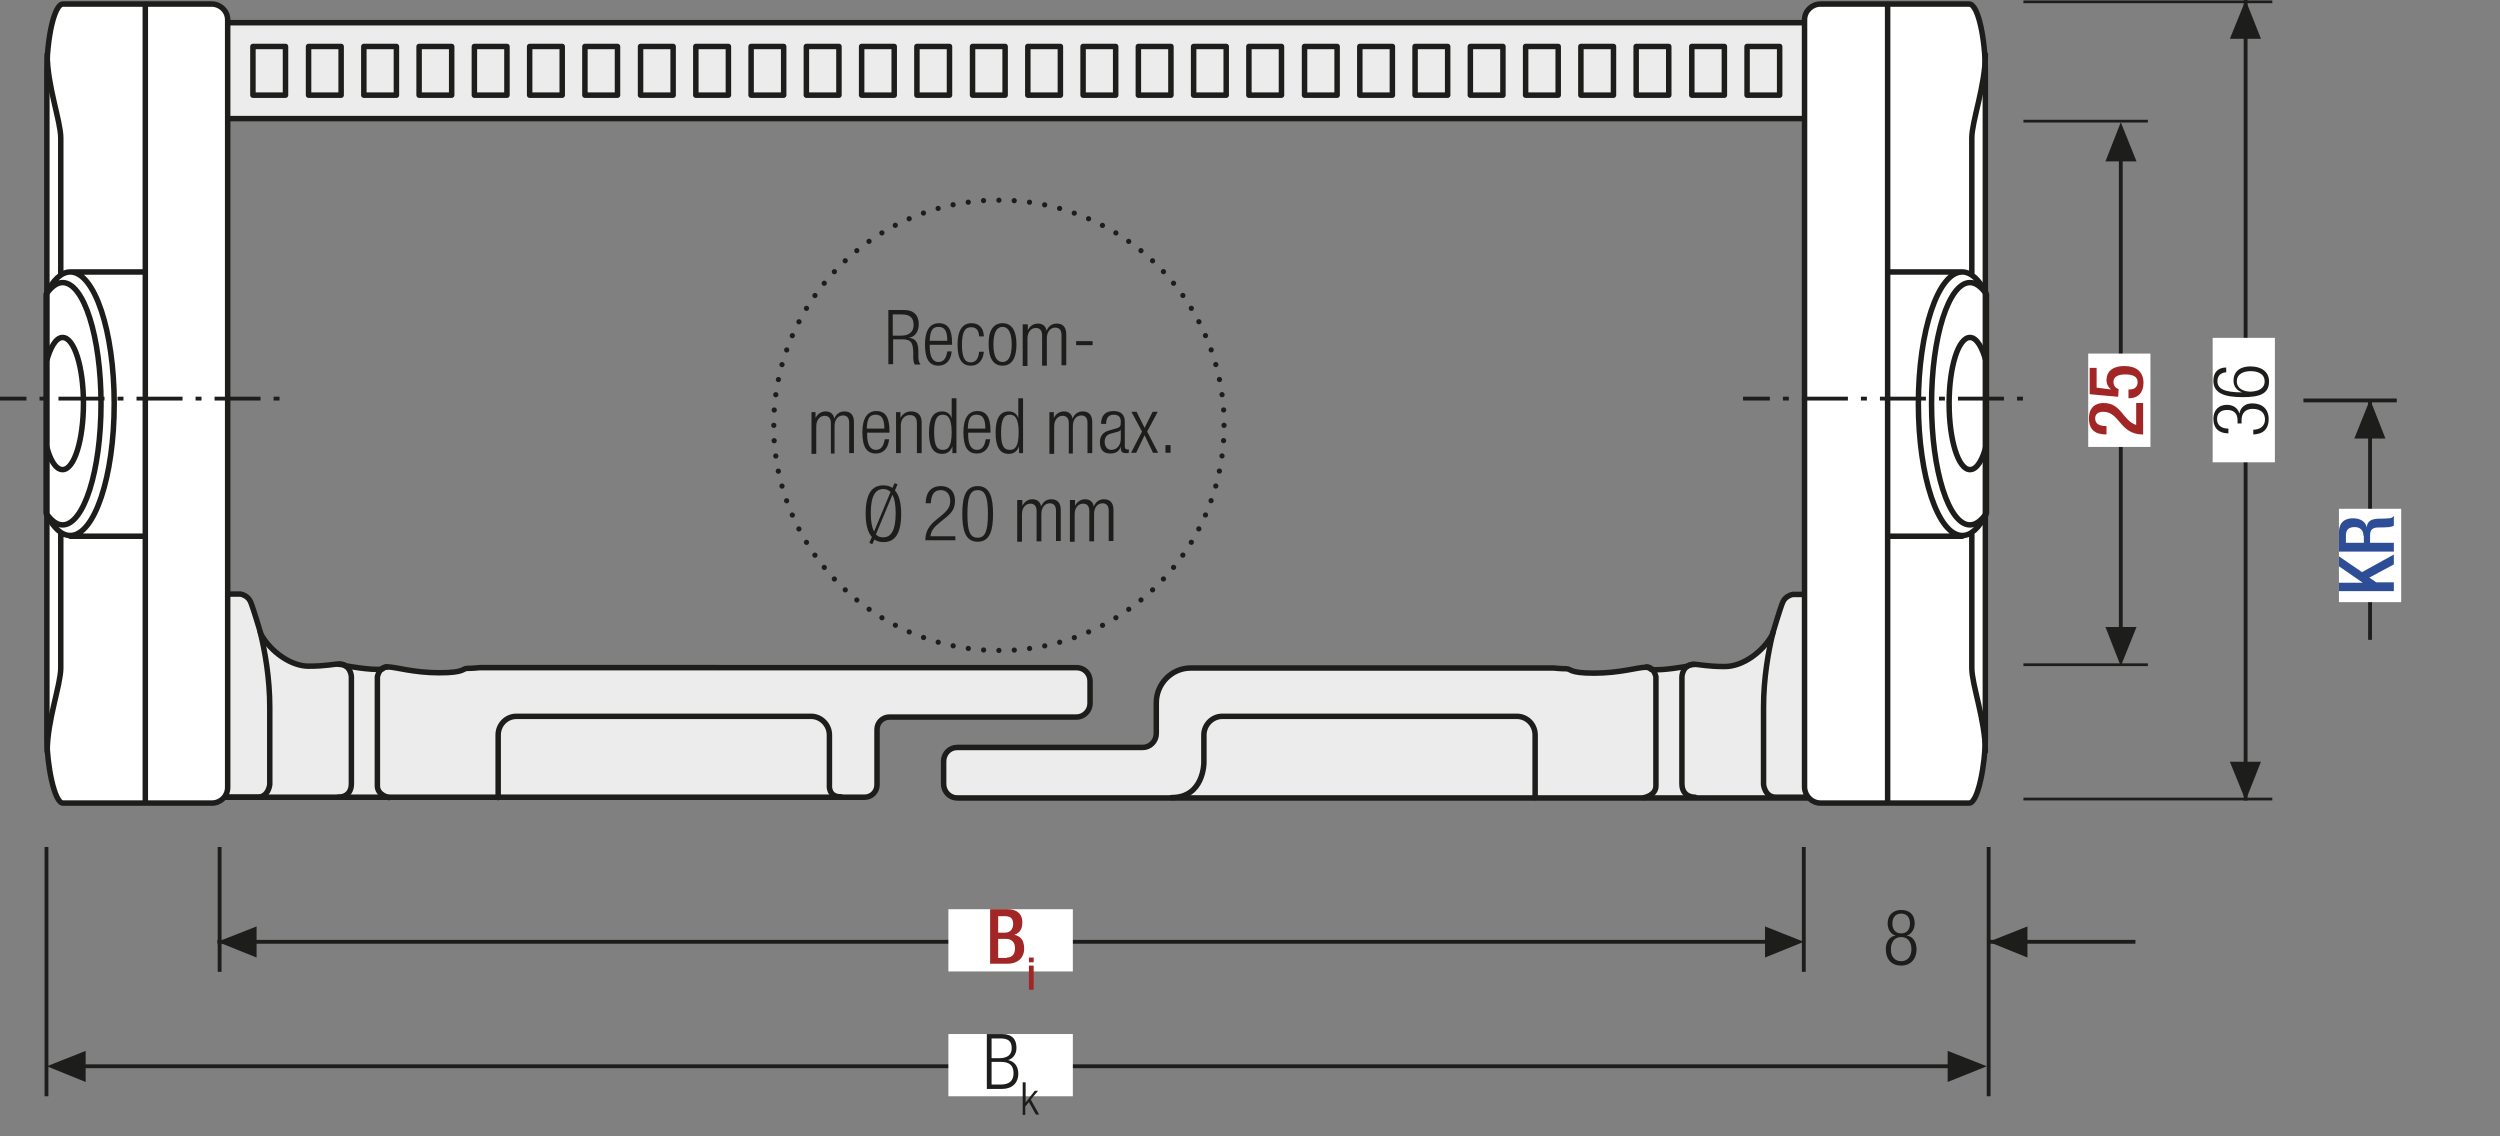 <?xml version="1.0" encoding="UTF-8"?>
<svg xmlns="http://www.w3.org/2000/svg" xmlns:xlink="http://www.w3.org/1999/xlink" version="1.1" id="Ebene_1" x="0px" y="0px" width="683px" height="310.4px" viewBox="0 0 683 310.4" xml:space="preserve">
<rect x="0" y="0" width="683" height="310.4" fill="#808080" stroke="none"/>
<style type="text/css">
	.st0{fill:none;}
	.st1{fill:#FFFFFF;}
	.st2{fill:none;stroke:#1D1D1B;stroke-width:1.188;stroke-linecap:round;stroke-linejoin:round;}
	.st3{clip-path:url(#SVGID_2_);fill:none;stroke:#1D1D1B;stroke-width:1.188;stroke-linecap:round;stroke-linejoin:round;}
	.st4{clip-path:url(#SVGID_4_);fill:none;stroke:#1D1D1B;stroke-width:1.188;stroke-linecap:round;stroke-linejoin:round;}
	.st5{clip-path:url(#SVGID_6_);fill:none;stroke:#1D1D1B;stroke-width:1.188;stroke-linecap:round;stroke-linejoin:round;}
	.st6{clip-path:url(#SVGID_8_);fill:#FFFFFF;}
	.st7{clip-path:url(#SVGID_8_);fill:none;stroke:#1D1D1B;stroke-width:1.188;}
	.st8{clip-path:url(#SVGID_8_);fill:none;stroke:#1D1D1B;stroke-width:1.188;stroke-linecap:round;stroke-linejoin:round;}
	.st9{fill:none;stroke:#1D1D1B;stroke-width:1.05;}
	.st10{fill:#1D1D1B;}
	.st11{clip-path:url(#SVGID_10_);fill:#FFFFFF;}
	.st12{clip-path:url(#SVGID_10_);fill:none;stroke:#1D1D1B;stroke-width:1.5;stroke-linecap:round;stroke-linejoin:round;}
	.st13{fill:none;stroke:#1D1D1B;stroke-width:1.5;stroke-linecap:round;stroke-linejoin:round;}
	.st14{clip-path:url(#SVGID_12_);fill:#FFFFFF;}
	.st15{clip-path:url(#SVGID_12_);fill:none;stroke:#1D1D1B;stroke-width:1.5;stroke-linecap:round;stroke-linejoin:round;}
	.st16{clip-path:url(#SVGID_12_);fill:#ECECEC;}
	
		.st17{clip-path:url(#SVGID_12_);fill:none;stroke:#1D1D1B;stroke-width:1.05;stroke-dasharray:11.019,2.019,6.900000e-02,2.019;stroke-dashoffset:13;}
	.st18{fill:none;stroke:#1D1D1B;stroke-width:1.05;stroke-dasharray:12.039,3.039,1.089,3.039;stroke-dashoffset:15;}
	.st19{clip-path:url(#SVGID_14_);fill:#ECECEC;}
	.st20{clip-path:url(#SVGID_14_);fill:none;stroke:#1D1D1B;stroke-width:1.5;stroke-linecap:round;stroke-linejoin:round;}
	.st21{clip-path:url(#SVGID_16_);fill:#ECECEC;}
	.st22{clip-path:url(#SVGID_16_);fill:none;stroke:#1D1D1B;stroke-width:1.5;stroke-linecap:round;stroke-linejoin:round;}
	.st23{fill:none;stroke:#1D1D1B;stroke-width:1.05;stroke-dasharray:12.201,3.201,1.251,4.701;stroke-dashoffset:15;}
	.st24{clip-path:url(#SVGID_18_);fill:#1D1D1B;}
	.st25{clip-path:url(#SVGID_20_);fill:#1D1D1B;}
	.st26{clip-path:url(#SVGID_22_);fill:none;stroke:#1D1D1B;stroke-width:1.05;stroke-dasharray:4.266,4.266;}
	.st27{clip-path:url(#SVGID_22_);fill:none;stroke:#1D1D1B;stroke-width:1.05;}
	.st28{clip-path:url(#SVGID_22_);fill:#ECECEC;}
	.st29{clip-path:url(#SVGID_24_);fill:none;stroke:#1D1D1B;stroke-width:1.05;}
	.st30{fill:none;stroke:#1D1D1B;stroke-width:1.05;stroke-linejoin:round;}
	
		.st31{clip-path:url(#SVGID_26_);fill:none;stroke:#1D1D1B;stroke-width:1.05;stroke-linejoin:round;stroke-dasharray:17.712,2.712,2.712,2.712;stroke-dashoffset:20;}
	
		.st32{clip-path:url(#SVGID_26_);fill:none;stroke:#1D1D1B;stroke-width:1.05;stroke-linejoin:round;stroke-dasharray:20.835,5.835,5.835,5.835;stroke-dashoffset:26;}
	
		.st33{clip-path:url(#SVGID_26_);fill:none;stroke:#1D1D1B;stroke-width:1.05;stroke-linejoin:round;stroke-dasharray:20.907,5.907,5.907,5.907;stroke-dashoffset:26;}
	
		.st34{clip-path:url(#SVGID_26_);fill:none;stroke:#1D1D1B;stroke-width:1.05;stroke-linejoin:round;stroke-dasharray:17.427,2.427,2.427,2.427;stroke-dashoffset:19;}
	.st35{clip-path:url(#SVGID_26_);fill:none;stroke:#1D1D1B;stroke-width:1.05;stroke-linejoin:round;}
	
		.st36{clip-path:url(#SVGID_26_);fill:none;stroke:#1D1D1B;stroke-width:1.05;stroke-linejoin:round;stroke-dasharray:19.893,4.893,4.893,4.893;stroke-dashoffset:24;}
	
		.st37{clip-path:url(#SVGID_26_);fill:none;stroke:#1D1D1B;stroke-width:1.05;stroke-linejoin:round;stroke-dasharray:18.048,3.048,3.048,3.048;stroke-dashoffset:21;}
	.st38{clip-path:url(#SVGID_26_);}
	.st39{fill:none;stroke:#1D1D1B;stroke-width:1.572;stroke-linecap:round;stroke-linejoin:round;stroke-dasharray:0,4.74;}
	.st40{fill:none;stroke:#1D1D1B;stroke-width:1.572;stroke-linecap:round;stroke-linejoin:round;}
	.st41{fill:none;stroke:#1D1D1B;stroke-width:1.5;}
	.st42{fill:none;stroke:#1D1D1B;stroke-width:1.572;stroke-linecap:round;stroke-linejoin:round;stroke-dasharray:0,4.728;}
	.st43{fill:none;stroke:#9C9B9B;stroke-width:1.572;stroke-linecap:round;stroke-linejoin:round;stroke-dasharray:0,4.728;}
	.st44{fill:none;stroke:#9C9B9B;stroke-width:1.572;stroke-linecap:round;stroke-linejoin:round;}
	.st45{fill:none;stroke:#1D1D1B;stroke-width:1.5;stroke-linecap:round;stroke-linejoin:round;stroke-dasharray:0,4.506;}
	.st46{fill:none;stroke:#9C9B9B;stroke-width:1.5;stroke-linecap:round;stroke-linejoin:round;stroke-dasharray:0,4.506;}
	.st47{fill:none;stroke:#9C9B9B;stroke-width:1.5;stroke-linecap:round;stroke-linejoin:round;}
	.st48{fill:none;stroke:#1D1D1B;stroke-width:1.572;}
	.st49{fill:none;stroke:#A22626;stroke-width:6.174;}
	.st50{clip-path:url(#SVGID_28_);fill:none;stroke:#1D1D1B;stroke-width:1.05;}
	.st51{clip-path:url(#SVGID_30_);fill:#ECECEC;}
	.st52{clip-path:url(#SVGID_30_);fill:none;stroke:#1D1D1B;stroke-width:1.05;}
	
		.st53{clip-path:url(#SVGID_30_);fill:none;stroke:#1D1D1B;stroke-width:1.05;stroke-linejoin:round;stroke-dasharray:16.749,1.749,1.749,1.749;stroke-dashoffset:18;}
	
		.st54{clip-path:url(#SVGID_30_);fill:none;stroke:#1D1D1B;stroke-width:1.05;stroke-linejoin:round;stroke-dasharray:20.922,5.922,5.922,5.922;stroke-dashoffset:26;}
	
		.st55{clip-path:url(#SVGID_30_);fill:none;stroke:#1D1D1B;stroke-width:1.05;stroke-linejoin:round;stroke-dasharray:17.937,2.937,2.937,2.937;stroke-dashoffset:20;}
	
		.st56{clip-path:url(#SVGID_30_);fill:none;stroke:#1D1D1B;stroke-width:1.05;stroke-linejoin:round;stroke-dasharray:18.936,3.936,3.936,3.936;stroke-dashoffset:22;}
	
		.st57{clip-path:url(#SVGID_30_);fill:none;stroke:#1D1D1B;stroke-width:1.05;stroke-linejoin:round;stroke-dasharray:17.46,2.46,2.46,2.46;stroke-dashoffset:19;}
	
		.st58{clip-path:url(#SVGID_30_);fill:none;stroke:#1D1D1B;stroke-width:1.05;stroke-linejoin:round;stroke-dasharray:18.411,3.411,3.411,3.411;stroke-dashoffset:21;}
	.st59{clip-path:url(#SVGID_30_);fill:none;stroke:#1D1D1B;stroke-width:1.05;stroke-linejoin:round;}
	
		.st60{clip-path:url(#SVGID_30_);fill:none;stroke:#1D1D1B;stroke-width:1.05;stroke-linejoin:round;stroke-dasharray:18.111,3.111,3.111,3.111;stroke-dashoffset:21;}
	
		.st61{clip-path:url(#SVGID_30_);fill:none;stroke:#1D1D1B;stroke-width:1.05;stroke-linejoin:round;stroke-dasharray:20.835,5.835,5.835,5.835;stroke-dashoffset:26;}
	
		.st62{clip-path:url(#SVGID_30_);fill:none;stroke:#1D1D1B;stroke-width:1.05;stroke-linejoin:round;stroke-dasharray:20.907,5.907,5.907,5.907;stroke-dashoffset:26;}
	
		.st63{clip-path:url(#SVGID_30_);fill:none;stroke:#1D1D1B;stroke-width:1.05;stroke-linejoin:round;stroke-dasharray:18.048,3.048,3.048,3.048;stroke-dashoffset:21;}
	
		.st64{clip-path:url(#SVGID_30_);fill:none;stroke:#1D1D1B;stroke-width:1.05;stroke-linejoin:round;stroke-dasharray:19.461,4.461,4.461,4.461;stroke-dashoffset:23;}
	
		.st65{clip-path:url(#SVGID_30_);fill:none;stroke:#1D1D1B;stroke-width:1.05;stroke-linejoin:round;stroke-dasharray:17.259,2.259,2.259,2.259;stroke-dashoffset:19;}
	.st66{clip-path:url(#SVGID_32_);}
	.st67{clip-path:url(#SVGID_34_);fill:#FFFFFF;}
	.st68{clip-path:url(#SVGID_34_);fill:none;stroke:#1D1D1B;stroke-width:1.5;stroke-linecap:round;stroke-linejoin:round;}
	.st69{clip-path:url(#SVGID_34_);fill:#ECECEC;}
	
		.st70{clip-path:url(#SVGID_34_);fill:none;stroke:#1D1D1B;stroke-width:1.5;stroke-linecap:round;stroke-linejoin:round;stroke-miterlimit:10;}
	
		.st71{clip-path:url(#SVGID_34_);fill:none;stroke:#1D1D1B;stroke-width:1.446;stroke-linecap:round;stroke-linejoin:round;stroke-miterlimit:10;}
	
		.st72{clip-path:url(#SVGID_34_);fill:none;stroke:#1D1D1B;stroke-width:1.431;stroke-linecap:round;stroke-linejoin:round;stroke-miterlimit:10;}
	.st73{clip-path:url(#SVGID_34_);fill:none;stroke:#1D1D1B;stroke-width:1.05;stroke-miterlimit:10;}
	.st74{clip-path:url(#SVGID_34_);fill:none;stroke:#1D1D1B;stroke-width:1.05;stroke-miterlimit:10;stroke-dasharray:1.056,3.018;}
	
		.st75{clip-path:url(#SVGID_34_);fill:none;stroke:#1D1D1B;stroke-width:1.05;stroke-miterlimit:10;stroke-dasharray:12.078,3.018,1.056,3.018;}
	.st76{clip-path:url(#SVGID_34_);fill:none;stroke:#1D1D1B;stroke-width:1.05;stroke-miterlimit:10;stroke-dasharray:1.188,3.393;}
	
		.st77{clip-path:url(#SVGID_34_);fill:none;stroke:#1D1D1B;stroke-width:1.05;stroke-miterlimit:10;stroke-dasharray:13.575,3.393,1.188,3.393;}
	.st78{clip-path:url(#SVGID_34_);fill:none;stroke:#1D1D1B;stroke-width:1.05;stroke-miterlimit:10;stroke-dasharray:1.104,3.159;}
	
		.st79{clip-path:url(#SVGID_34_);fill:none;stroke:#1D1D1B;stroke-width:1.05;stroke-miterlimit:10;stroke-dasharray:12.633,3.159,1.104,3.159;}
	
		.st80{clip-path:url(#SVGID_34_);fill:none;stroke:#1D1D1B;stroke-width:1.05;stroke-miterlimit:10;stroke-dasharray:12.63,3.159,1.104,3.159;}
	
		.st81{clip-path:url(#SVGID_34_);fill:none;stroke:#1D1D1B;stroke-width:1.494;stroke-linecap:round;stroke-linejoin:round;stroke-miterlimit:10;}
	
		.st82{clip-path:url(#SVGID_34_);fill:none;stroke:#1D1D1B;stroke-width:1.47;stroke-linecap:round;stroke-linejoin:round;stroke-miterlimit:10;}
	
		.st83{clip-path:url(#SVGID_34_);fill:none;stroke:#1D1D1B;stroke-width:1.479;stroke-linecap:round;stroke-linejoin:round;stroke-miterlimit:10;}
	.st84{clip-path:url(#SVGID_34_);fill:none;stroke:#1D1D1B;stroke-width:1.05;stroke-dasharray:12,6;}
	.st85{clip-path:url(#SVGID_34_);fill:#E19294;}
	.st86{clip-path:url(#SVGID_34_);fill:none;stroke:#1D1D1B;stroke-width:1.05;stroke-miterlimit:10;stroke-dasharray:0.99,2.832;}
	
		.st87{clip-path:url(#SVGID_34_);fill:none;stroke:#1D1D1B;stroke-width:1.05;stroke-miterlimit:10;stroke-dasharray:11.331,2.832,0.99,2.832;}
	
		.st88{clip-path:url(#SVGID_34_);fill:none;stroke:#1D1D1B;stroke-width:1.5;stroke-linecap:round;stroke-linejoin:round;stroke-dasharray:4.968,2.484;}
	.st89{clip-path:url(#SVGID_34_);fill:none;stroke:#1D1D1B;stroke-width:1.05;stroke-miterlimit:10;stroke-dasharray:1.731,4.947;}
	.st90{clip-path:url(#SVGID_34_);fill:none;stroke:#1D1D1B;stroke-width:1.05;stroke-miterlimit:10;stroke-dasharray:0.714,2.043;}
	
		.st91{clip-path:url(#SVGID_34_);fill:none;stroke:#1D1D1B;stroke-width:1.05;stroke-miterlimit:10;stroke-dasharray:8.166,2.043,0.714,2.043;}
	.st92{clip-path:url(#SVGID_34_);fill:none;stroke:#1D1D1B;stroke-width:1.05;stroke-miterlimit:10;stroke-dasharray:0.966,2.76;}
	
		.st93{clip-path:url(#SVGID_34_);fill:none;stroke:#1D1D1B;stroke-width:1.05;stroke-miterlimit:10;stroke-dasharray:11.04,2.76,0.966,2.76;}
	.st94{fill:#A22626;}
	
		.st95{clip-path:url(#SVGID_36_);fill:none;stroke:#1D1D1B;stroke-width:1.05;stroke-dasharray:12.372,3.372,1.422,4.872;stroke-dashoffset:15;}
	.st96{clip-path:url(#SVGID_38_);fill:none;stroke:#1D1D1B;stroke-width:1.05;}
	.st97{clip-path:url(#SVGID_40_);fill:#FFFFFF;}
	.st98{clip-path:url(#SVGID_40_);fill:none;stroke:#1D1D1B;stroke-width:1.5;stroke-linecap:round;stroke-linejoin:round;}
	.st99{clip-path:url(#SVGID_40_);fill:#ECECEC;}
	
		.st100{clip-path:url(#SVGID_40_);fill:none;stroke:#1D1D1B;stroke-width:1.5;stroke-linecap:round;stroke-linejoin:round;stroke-miterlimit:10;}
	
		.st101{clip-path:url(#SVGID_40_);fill:none;stroke:#1D1D1B;stroke-width:1.446;stroke-linecap:round;stroke-linejoin:round;stroke-miterlimit:10;}
	
		.st102{clip-path:url(#SVGID_40_);fill:none;stroke:#1D1D1B;stroke-width:1.431;stroke-linecap:round;stroke-linejoin:round;stroke-miterlimit:10;}
	.st103{clip-path:url(#SVGID_40_);fill:none;stroke:#1D1D1B;stroke-width:1.05;stroke-miterlimit:10;}
	.st104{clip-path:url(#SVGID_40_);fill:none;stroke:#1D1D1B;stroke-width:1.05;stroke-miterlimit:10;stroke-dasharray:1.056,3.018;}
	
		.st105{clip-path:url(#SVGID_40_);fill:none;stroke:#1D1D1B;stroke-width:1.05;stroke-miterlimit:10;stroke-dasharray:12.078,3.018,1.056,3.018;}
	.st106{clip-path:url(#SVGID_40_);fill:none;stroke:#1D1D1B;stroke-width:1.05;stroke-miterlimit:10;stroke-dasharray:1.188,3.393;}
	
		.st107{clip-path:url(#SVGID_40_);fill:none;stroke:#1D1D1B;stroke-width:1.05;stroke-miterlimit:10;stroke-dasharray:13.575,3.393,1.188,3.393;}
	.st108{clip-path:url(#SVGID_40_);fill:none;stroke:#1D1D1B;stroke-width:1.05;stroke-miterlimit:10;stroke-dasharray:1.104,3.159;}
	
		.st109{clip-path:url(#SVGID_40_);fill:none;stroke:#1D1D1B;stroke-width:1.05;stroke-miterlimit:10;stroke-dasharray:12.633,3.159,1.104,3.159;}
	
		.st110{clip-path:url(#SVGID_40_);fill:none;stroke:#1D1D1B;stroke-width:1.05;stroke-miterlimit:10;stroke-dasharray:12.63,3.159,1.104,3.159;}
	
		.st111{clip-path:url(#SVGID_40_);fill:none;stroke:#1D1D1B;stroke-width:1.494;stroke-linecap:round;stroke-linejoin:round;stroke-miterlimit:10;}
	
		.st112{clip-path:url(#SVGID_40_);fill:none;stroke:#1D1D1B;stroke-width:1.47;stroke-linecap:round;stroke-linejoin:round;stroke-miterlimit:10;}
	
		.st113{clip-path:url(#SVGID_40_);fill:none;stroke:#1D1D1B;stroke-width:1.479;stroke-linecap:round;stroke-linejoin:round;stroke-miterlimit:10;}
	.st114{clip-path:url(#SVGID_40_);fill:none;stroke:#1D1D1B;stroke-width:1.05;stroke-dasharray:12,6;}
	.st115{clip-path:url(#SVGID_40_);fill:#E19294;}
	.st116{clip-path:url(#SVGID_40_);fill:none;stroke:#1D1D1B;stroke-width:1.05;stroke-miterlimit:10;stroke-dasharray:0.99,2.832;}
	
		.st117{clip-path:url(#SVGID_40_);fill:none;stroke:#1D1D1B;stroke-width:1.05;stroke-miterlimit:10;stroke-dasharray:11.331,2.832,0.99,2.832;}
	
		.st118{clip-path:url(#SVGID_40_);fill:none;stroke:#1D1D1B;stroke-width:1.5;stroke-linecap:round;stroke-linejoin:round;stroke-dasharray:4.968,2.484;}
	.st119{clip-path:url(#SVGID_40_);fill:none;stroke:#1D1D1B;stroke-width:1.05;stroke-miterlimit:10;stroke-dasharray:1.731,4.947;}
	.st120{clip-path:url(#SVGID_40_);fill:none;stroke:#1D1D1B;stroke-width:1.05;stroke-miterlimit:10;stroke-dasharray:0.714,2.043;}
	
		.st121{clip-path:url(#SVGID_40_);fill:none;stroke:#1D1D1B;stroke-width:1.05;stroke-miterlimit:10;stroke-dasharray:8.166,2.043,0.714,2.043;}
	.st122{clip-path:url(#SVGID_40_);fill:none;stroke:#1D1D1B;stroke-width:1.05;stroke-miterlimit:10;stroke-dasharray:0.966,2.76;}
	
		.st123{clip-path:url(#SVGID_40_);fill:none;stroke:#1D1D1B;stroke-width:1.05;stroke-miterlimit:10;stroke-dasharray:11.04,2.76,0.966,2.76;}
	.st124{fill:none;stroke:#1D1D1B;stroke-width:1.05;stroke-dasharray:11.949,2.949,0.999,4.449;stroke-dashoffset:14;}
	.st125{clip-path:url(#SVGID_42_);fill:none;stroke:#1D1D1B;stroke-width:1.05;}
	.st126{clip-path:url(#SVGID_44_);fill:#ECECEC;}
	.st127{clip-path:url(#SVGID_44_);fill:none;stroke:#1D1D1B;stroke-width:1.05;stroke-dasharray:3.102,2.052;}
	.st128{clip-path:url(#SVGID_44_);fill:none;stroke:#1D1D1B;stroke-width:1.05;stroke-dasharray:3.186,2.136;}
	.st129{clip-path:url(#SVGID_44_);fill:none;stroke:#1D1D1B;stroke-width:1.05;stroke-dasharray:3.234,2.184;}
	.st130{clip-path:url(#SVGID_44_);fill:none;stroke:#1D1D1B;stroke-width:1.05;}
	.st131{clip-path:url(#SVGID_44_);fill:#CFCFCF;}
	.st132{clip-path:url(#SVGID_44_);fill:#FFFFFF;}
	
		.st133{clip-path:url(#SVGID_44_);fill:none;stroke:#1D1D1B;stroke-width:1.05;stroke-linejoin:round;stroke-dasharray:16.416,1.416,1.416,1.416;stroke-dashoffset:17;}
	
		.st134{clip-path:url(#SVGID_44_);fill:none;stroke:#1D1D1B;stroke-width:1.05;stroke-linejoin:round;stroke-dasharray:17.226,2.226,2.226,2.226;stroke-dashoffset:19;}
	
		.st135{clip-path:url(#SVGID_44_);fill:none;stroke:#1D1D1B;stroke-width:1.05;stroke-linejoin:round;stroke-dasharray:17.304,2.304,2.304,2.304;stroke-dashoffset:19;}
	
		.st136{clip-path:url(#SVGID_44_);fill:none;stroke:#1D1D1B;stroke-width:1.05;stroke-linejoin:round;stroke-dasharray:17.94,2.94,2.94,2.94;stroke-dashoffset:20;}
	.st137{clip-path:url(#SVGID_44_);fill:none;stroke:#1D1D1B;stroke-width:1.05;stroke-linejoin:round;}
	.st138{fill:none;stroke:#A22626;stroke-width:1.8;}
	.st139{clip-path:url(#SVGID_46_);}
	.st140{clip-path:url(#SVGID_48_);}
	.st141{clip-path:url(#SVGID_50_);fill:none;stroke:#1D1D1B;stroke-width:1.05;}
	.st142{fill:none;stroke:#1D1D1B;stroke-width:0.75;}
	.st143{clip-path:url(#SVGID_52_);fill:none;stroke:#1D1D1B;stroke-width:1.05;}
	.st144{clip-path:url(#SVGID_52_);fill:none;stroke:#1D1D1B;stroke-width:0.75;}
	.st145{fill:none;stroke:#1D1D1B;stroke-width:1.05;stroke-dasharray:11.997,2.997,1.047,2.997;stroke-dashoffset:14;}
	.st146{fill:none;stroke:#1D1D1B;stroke-width:1.05;stroke-dasharray:11.424,2.424,0.474,2.424;stroke-dashoffset:13;}
	.st147{clip-path:url(#SVGID_54_);fill:#ECECEC;}
	.st148{clip-path:url(#SVGID_54_);fill:none;stroke:#1D1D1B;stroke-width:1.5;}
	.st149{clip-path:url(#SVGID_54_);fill:none;stroke:#1D1D1B;stroke-width:1.5;stroke-linecap:round;stroke-linejoin:round;}
	.st150{clip-path:url(#SVGID_56_);fill:none;stroke:#1D1D1B;stroke-width:1.05;}
	.st151{fill:#ECECEC;}
	.st152{clip-path:url(#SVGID_58_);fill:#ECECEC;}
	.st153{clip-path:url(#SVGID_58_);fill:none;stroke:#1D1D1B;stroke-width:1.5;stroke-linecap:round;stroke-linejoin:round;}
	.st154{clip-path:url(#SVGID_58_);fill:#FFFFFF;}
	
		.st155{clip-path:url(#SVGID_58_);fill:none;stroke:#1D1D1B;stroke-width:1.05;stroke-dasharray:12.567,3.567,1.617,3.567;stroke-dashoffset:16;}
	.st156{fill:none;stroke:#1D1D1B;stroke-width:1.05;stroke-dasharray:12.567,3.567,1.617,3.567;stroke-dashoffset:16;}
	.st157{fill:#2D4D96;}
	
		.st158{clip-path:url(#SVGID_60_);fill:none;stroke:#1D1D1B;stroke-width:1.428;stroke-linecap:round;stroke-linejoin:round;stroke-dasharray:0,4.203;}
	.st159{clip-path:url(#SVGID_60_);fill:none;stroke:#1D1D1B;stroke-width:1.428;stroke-linecap:round;stroke-linejoin:round;}
	.st160{clip-path:url(#SVGID_62_);fill:#ECECEC;}
	.st161{clip-path:url(#SVGID_62_);fill:none;stroke:#1D1D1B;stroke-width:1.5;stroke-linecap:round;stroke-linejoin:round;}
	.st162{clip-path:url(#SVGID_62_);fill:#FFFFFF;}
	.st163{clip-path:url(#SVGID_64_);fill:none;stroke:#1D1D1B;stroke-width:1.05;}
	
		.st164{clip-path:url(#SVGID_66_);fill:none;stroke:#1D1D1B;stroke-width:1.05;stroke-dasharray:12.567,3.567,1.617,3.567;stroke-dashoffset:16;}
	
		.st165{clip-path:url(#SVGID_68_);fill:none;stroke:#1D1D1B;stroke-width:1.428;stroke-linecap:round;stroke-linejoin:round;stroke-dasharray:0,4.203;}
	.st166{clip-path:url(#SVGID_68_);fill:none;stroke:#1D1D1B;stroke-width:1.428;stroke-linecap:round;stroke-linejoin:round;}
</style>
<g>
	<rect x="28.8" y="6.2" class="st151" width="497.8" height="26.2"></rect>
	<rect x="28.8" y="6.2" class="st13" width="497.8" height="26.2"></rect>
	<path class="st13" d="M486.2,26h-8.9V12.7h8.9V26z M471.1,26h-8.9V12.7h8.9V26z M455.9,26H447V12.7h8.9V26z M440.8,26h-8.9V12.7   h8.9V26z M425.7,26h-8.9V12.7h8.9V26z M410.6,26h-8.9V12.7h8.9V26z M395.5,26h-8.9V12.7h8.9V26z M380.4,26h-8.9V12.7h8.9V26z    M365.3,26h-8.9V12.7h8.9V26z M350.1,26h-8.9V12.7h8.9V26z M335,26h-8.9V12.7h8.9V26z M319.9,26H311V12.7h8.9V26z M304.8,26h-8.9   V12.7h8.9V26z M289.7,26h-8.9V12.7h8.9V26z M274.6,26h-8.9V12.7h8.9V26z M259.4,26h-8.9V12.7h8.9V26z M244.3,26h-8.9V12.7h8.9V26z    M229.2,26h-8.9V12.7h8.9V26z M214.1,26h-8.9V12.7h8.9V26z M199,26h-8.9V12.7h8.9V26z M183.9,26H175V12.7h8.9V26z M168.7,26h-8.9   V12.7h8.9V26z M153.6,26h-8.9V12.7h8.9V26z M138.5,26h-8.9V12.7h8.9V26z M123.4,26h-8.9V12.7h8.9V26z M108.3,26h-8.9V12.7h8.9V26z    M93.2,26h-8.9V12.7h8.9V26z M78,26h-8.9V12.7H78V26z"></path>
	<g>
		<defs>
			<rect id="SVGID_61_" width="683" height="310.4"></rect>
		</defs>
		<clipPath id="SVGID_2_">
			<use xlink:href="#SVGID_61_" style="overflow:visible;"></use>
		</clipPath>
		<path style="clip-path:url(#SVGID_2_);fill:#ECECEC;" d="M131,182.4c0,0-1.8,0.2-3.3,0.2c-1.5,0-0.5,1.2-7.7,1.2    c-7.1,0-11.9-1.6-14.1-1.6c-0.7,0-1.1,0.3-1.5,0.6c0,0,0,0-0.1,0c-2.8,0.4-9.8-0.9-9.8-0.9v0c-0.5-0.3-1-0.5-1.8-0.5    c-1.5,0-3.6,0.6-8.4,0.6s-10.3-3.9-13-8.7c0,0-2.2-7.5-2.9-9c-0.8-1.7-2.7-2-2.7-2H63c-1.3,0-1.2,1.2-1.2,1.2v24.2H26.5    c-1.9,0-3.4,1.5-3.4,3.5v23.1c0,1.9,1.5,3.5,3.4,3.5h36.6h7.4h165.7c1.9,0,3.4-1.5,3.4-3.4v-15.1c0-1.9,1.5-3.4,3.4-3.4h51.1    c2,0,3.7-1.7,3.7-3.7v-6.1c0-2.1-1.6-3.7-3.7-3.7H131z"></path>
		
			<path style="clip-path:url(#SVGID_2_);fill:none;stroke:#1D1D1B;stroke-width:1.5;stroke-linecap:round;stroke-linejoin:round;" d="    M131,182.4c0,0-1.8,0.2-3.3,0.2c-1.5,0-0.5,1.2-7.7,1.2c-7.1,0-11.9-1.6-14.1-1.6c-0.7,0-1.1,0.3-1.5,0.6c0,0,0,0-0.1,0    c-2.8,0.4-9.8-0.9-9.8-0.9v0c-0.5-0.3-1-0.5-1.8-0.5c-1.5,0-3.6,0.6-8.4,0.6s-10.3-3.9-13-8.7c0,0-2.2-7.5-2.9-9    c-0.8-1.7-2.7-2-2.7-2H63c-1.3,0-1.2,1.2-1.2,1.2v24.2H26.5c-1.9,0-3.4,1.5-3.4,3.5v23.1c0,1.9,1.5,3.5,3.4,3.5h36.6h7.4h165.7    c1.9,0,3.4-1.5,3.4-3.4v-15.1c0-1.9,1.5-3.4,3.4-3.4h51.1c2,0,3.7-1.7,3.7-3.7v-6.1c0-2.1-1.6-3.7-3.7-3.7H131z"></path>
		<path style="clip-path:url(#SVGID_2_);fill:#ECECEC;" d="M529,187.8h-35.2v-24.2c0,0,0.1-1.2-1.2-1.2h-2.8c0,0-1.9,0.3-2.7,2    c-0.7,1.5-2.9,9-2.9,9c-2.7,4.8-8.1,8.7-13,8.7c-4.8,0-6.9-0.6-8.4-0.6c-0.7,0-1.3,0.2-1.8,0.5v0c0,0-6.9,1.3-9.8,0.9    c0,0,0,0-0.1,0c-0.4-0.4-0.9-0.6-1.5-0.6c-2.2,0-7,1.6-14.1,1.6c-7.1,0-6.1-1.2-7.7-1.2c-1.5,0-3.3-0.2-3.3-0.2h-99.2    c-5.2,0-9.4,4.3-9.4,9.5v8.4c0,2.1-1.7,3.8-3.7,3.8h-50.7c-2.1,0-3.7,1.7-3.7,3.8v6.2c0,2.1,1.7,3.8,3.7,3.8h223.6h7.4H529    c1.9,0,3.4-1.5,3.4-3.5v-23.1C532.4,189.4,530.9,187.8,529,187.8"></path>
		
			<path style="clip-path:url(#SVGID_2_);fill:none;stroke:#1D1D1B;stroke-width:1.5;stroke-linecap:round;stroke-linejoin:round;" d="    M529,187.8h-35.2v-24.2c0,0,0.1-1.2-1.2-1.2h-2.8c0,0-1.9,0.3-2.7,2c-0.7,1.5-2.9,9-2.9,9c-2.7,4.8-8.1,8.7-13,8.7    c-4.8,0-6.9-0.6-8.4-0.6c-0.7,0-1.3,0.2-1.8,0.5v0c0,0-6.9,1.3-9.8,0.9c0,0,0,0-0.1,0c-0.4-0.4-0.9-0.6-1.5-0.6    c-2.2,0-7,1.6-14.1,1.6c-7.1,0-6.1-1.2-7.7-1.2c-1.5,0-3.3-0.2-3.3-0.2h-99.2c-5.2,0-9.4,4.3-9.4,9.5v8.4c0,2.1-1.7,3.8-3.7,3.8    h-50.7c-2.1,0-3.7,1.7-3.7,3.8v6.2c0,2.1,1.7,3.8,3.7,3.8h223.6h7.4H529c1.9,0,3.4-1.5,3.4-3.5v-23.1    C532.4,189.4,530.9,187.8,529,187.8z"></path>
		
			<path style="clip-path:url(#SVGID_2_);fill:none;stroke:#1D1D1B;stroke-width:1.5;stroke-linecap:round;stroke-linejoin:round;" d="    M419.4,217.9v-17.1c0-2.8-2.2-5.1-5-5.1h-80.5c-2.7,0-5,2.3-5,5.1v7.6c0,0,0,9.5-8.8,9.5 M449.2,217.9c0,0,3.2-0.6,3.2-3.2v-29.8    c0,0-0.5-2.7-2.6-2.7 M463.1,217.8c0,0-3.6,0.2-3.6-3.7v-29.2c0,0,0.1-3.4,3.4-3.4 M484.4,172.7c-1.3,5.3-2.6,12.6-2.6,20.5v21.1    c0,0,0.3,3.5,3.4,3.5h7.3c0,0,1.4,0.1,1.4-1.4c0-1.5-0.1-5.5-0.1-5.5v-23.3 M136.1,217.9v-17.1c0-2.8,2.2-5.1,5-5.1h80.5    c2.7,0,5,2.3,5,5.1v13.7c0,0-0.4,3.2,3.1,3.2 M106.3,217.9c0,0-3.2-0.6-3.2-3.2v-29.8c0,0,0.5-2.7,2.6-2.7 M92.4,217.8    c0,0,3.6,0.2,3.6-3.7v-29.2c0,0-0.1-3.4-3.4-3.4 M71.1,172.7c1.3,5.3,2.6,12.6,2.6,20.5v21.1c0,0-0.3,3.5-3.4,3.5h-7.3    c0,0-1.4,0.1-1.4-1.4c0-1.5,0.1-5.5,0.1-5.5v-23.3"></path>
		<path style="clip-path:url(#SVGID_2_);fill:#FFFFFF;" d="M57.9,219.4H17.2c-2.4,0-4.4-10.7-4.4-17.8V19.6c0-9.1,2-18.5,4.4-18.5    h40.6c2.4,0,4.4,1.9,4.4,4.3v209.7C62.2,217.5,60.3,219.4,57.9,219.4"></path>
		
			<path style="clip-path:url(#SVGID_2_);fill:none;stroke:#1D1D1B;stroke-width:1.5;stroke-linecap:round;stroke-linejoin:round;" d="    M57.9,219.4H17.2c-2.4,0-4.4-10.7-4.4-17.8V19.6c0-9.1,2-18.5,4.4-18.5h40.6c2.4,0,4.4,1.9,4.4,4.3v209.7    C62.2,217.5,60.3,219.4,57.9,219.4z"></path>
		
			<path style="clip-path:url(#SVGID_2_);fill:none;stroke:#1D1D1B;stroke-width:1.5;stroke-linecap:round;stroke-linejoin:round;" d="    M19.2,146.5h20.3 M19.2,74.3h20.3 M19.2,74.3c-2.4,0-4.7,2.2-6.5,5.8v60.4c1.9,3.7,4.1,5.8,6.5,5.8c6.6,0,12-16.1,12-36    S25.8,74.3,19.2,74.3z M17.1,77.2c-1.6,0-3.1,1.2-4.5,3.2v59.8c1.4,2,2.9,3.2,4.5,3.2c5.8,0,10.5-14.8,10.5-33.1    C27.6,92,22.9,77.2,17.1,77.2z M17.1,92.2c-1.8,0-3.4,2.7-4.5,6.9v22.3c1,4.2,2.6,6.9,4.5,6.9c3.2,0,5.7-8.1,5.7-18.1    C22.8,100.3,20.3,92.2,17.1,92.2z M39.7,1.2v217.6 M16.6,145.7v36.8c0,4.6-3.7,14.3-3.7,22.8 M16.6,75.1V37.7    c0-4.6-3.7-14.3-3.7-22.8"></path>
		<path style="clip-path:url(#SVGID_2_);fill:#FFFFFF;" d="M497.4,219.4h40.6c2.4,0,4.4-10.7,4.4-17.8V19.6c0-9.1-2-18.5-4.4-18.5    h-40.6c-2.4,0-4.4,1.9-4.4,4.3v209.7C493.1,217.5,495,219.4,497.4,219.4"></path>
		
			<path style="clip-path:url(#SVGID_2_);fill:none;stroke:#1D1D1B;stroke-width:1.5;stroke-linecap:round;stroke-linejoin:round;" d="    M497.4,219.4h40.6c2.4,0,4.4-10.7,4.4-17.8V19.6c0-9.1-2-18.5-4.4-18.5h-40.6c-2.4,0-4.4,1.9-4.4,4.3v209.7    C493.1,217.5,495,219.4,497.4,219.4z"></path>
		
			<path style="clip-path:url(#SVGID_2_);fill:none;stroke:#1D1D1B;stroke-width:1.5;stroke-linecap:round;stroke-linejoin:round;" d="    M536.1,146.5h-20.3 M536.1,74.3h-20.3 M536.1,74.3c2.4,0,4.7,2.2,6.5,5.8v60.4c-1.9,3.7-4.1,5.8-6.5,5.8c-6.6,0-12-16.1-12-36    S529.5,74.3,536.1,74.3z M538.2,77.2c1.6,0,3.1,1.2,4.5,3.2v59.8c-1.4,2-2.9,3.2-4.5,3.2c-5.8,0-10.5-14.8-10.5-33.1    C527.7,92,532.4,77.2,538.2,77.2z M538.2,92.2c1.8,0,3.4,2.7,4.5,6.9v22.3c-1,4.2-2.6,6.9-4.5,6.9c-3.2,0-5.7-8.1-5.7-18.1    C532.5,100.3,535,92.2,538.2,92.2z M515.7,1.2v217.6 M538.7,145.7v36.8c0,4.6,3.7,14.3,3.7,22.8 M538.7,75.1V37.7    c0-4.6,3.7-14.3,3.7-22.8"></path>
	</g>
	<line class="st9" x1="579.4" y1="176.4" x2="579.4" y2="40.2"></line>
	<g>
		<defs>
			<rect id="SVGID_63_" width="683" height="310.4"></rect>
		</defs>
		<clipPath id="SVGID_4_">
			<use xlink:href="#SVGID_63_" style="overflow:visible;"></use>
		</clipPath>
		<line style="clip-path:url(#SVGID_4_);fill:none;stroke:#1D1D1B;stroke-width:1.05;" x1="613.5" y1="218.7" x2="613.5" y2="0"></line>
	</g>
	<line class="st142" x1="552.8" y1="33.1" x2="586.8" y2="33.1"></line>
	<polygon class="st10" points="613.5,0 609.2,10.6 617.7,10.6  "></polygon>
	<polygon class="st10" points="579.4,33.4 583.7,44.1 575.2,44.1  "></polygon>
	<line class="st142" x1="552.8" y1="0.5" x2="620.8" y2="0.5"></line>
	<line class="st9" x1="60" y1="265.5" x2="60" y2="231.4"></line>
	<line class="st9" x1="59.4" y1="257.3" x2="490.7" y2="257.3"></line>
	<line class="st9" x1="21.3" y1="291.3" x2="540.6" y2="291.3"></line>
	<line class="st9" x1="12.7" y1="299.5" x2="12.7" y2="231.4"></line>
	<polygon class="st10" points="12.8,291.3 23.4,295.6 23.4,287.1  "></polygon>
	<polygon class="st10" points="59.4,257.3 70.1,261.6 70.1,253.1  "></polygon>
	<g>
		<defs>
			<rect id="SVGID_65_" width="683" height="310.4"></rect>
		</defs>
		<clipPath id="SVGID_6_">
			<use xlink:href="#SVGID_65_" style="overflow:visible;"></use>
		</clipPath>
		
			<line style="clip-path:url(#SVGID_6_);fill:none;stroke:#1D1D1B;stroke-width:1.05;stroke-dasharray:12.567,3.567,1.617,3.567;stroke-dashoffset:16;" x1="76.5" y1="108.9" x2="0" y2="108.9"></line>
	</g>
	<line class="st156" x1="552.8" y1="108.9" x2="476.2" y2="108.9"></line>
	<line class="st142" x1="552.8" y1="218.3" x2="620.8" y2="218.3"></line>
	<polygon class="st10" points="613.5,218.7 617.7,208.1 609.2,208.1  "></polygon>
	<polygon class="st10" points="579.4,182 583.7,171.3 575.2,171.3  "></polygon>
	<line class="st9" x1="647.5" y1="174.8" x2="647.5" y2="109.1"></line>
	<line class="st9" x1="654.8" y1="109.4" x2="629.3" y2="109.4"></line>
	<polygon class="st10" points="647.5,109.1 651.7,119.8 643.2,119.8  "></polygon>
	<line class="st9" x1="492.8" y1="265.5" x2="492.8" y2="231.4"></line>
	<line class="st9" x1="543.3" y1="299.5" x2="543.3" y2="231.4"></line>
	<line class="st9" x1="543.3" y1="257.3" x2="583.4" y2="257.3"></line>
	<polygon class="st10" points="543.3,257.3 553.9,261.6 553.9,253.1  "></polygon>
	<polygon class="st10" points="542.8,291.3 532.1,295.6 532.1,287.1  "></polygon>
	<polygon class="st10" points="492.8,257.3 482.2,261.6 482.2,253.1  "></polygon>
	<line class="st142" x1="552.8" y1="181.6" x2="586.8" y2="181.6"></line>
	<g>
		<path class="st10" d="M242.6,84.7h4.5c2.5,0,3.9,1.4,3.9,3.8c0,1.8-0.7,3.4-2.7,3.8v0c1.9,0.2,2.5,1.2,2.6,3.5l0,1.6    c0,0.8,0.1,1.6,0.6,2.2h-1.6c-0.3-0.5-0.4-1.3-0.4-2.1l0-1.3c-0.1-2.6-0.6-3.5-3-3.5h-2.5v6.8h-1.3V84.7z M243.9,91.7h2.3    c2.1,0,3.4-1,3.4-2.9c0-1.8-0.8-2.9-3.2-2.9h-2.5V91.7z"></path>
		<path class="st10" d="M260,96c-0.2,2.4-1.5,3.9-3.6,3.9c-2.4,0-3.7-1.6-3.7-5.8c0-3.9,1.4-5.8,3.8-5.8c2.5,0,3.6,1.7,3.6,5.4v0.5    H254v0.5c0,3.2,1.1,4.2,2.4,4.2c1.3,0,2.1-0.9,2.4-2.9H260z M258.8,93.1c0-2.8-0.8-3.8-2.4-3.8c-1.6,0-2.3,1-2.4,3.8H258.8z"></path>
		<path class="st10" d="M268.8,96c-0.2,2.4-1.5,3.9-3.5,3.9c-2.4,0-3.7-1.6-3.7-5.8c0-3.9,1.4-5.8,3.8-5.8c2.1,0,3.3,1.3,3.4,3.6    h-1.3c-0.1-1.7-0.8-2.5-2.2-2.5c-1.4,0-2.5,0.8-2.5,4.8c0,4.2,1.2,4.8,2.4,4.8c1.3,0,2.1-0.9,2.3-2.9H268.8z"></path>
		<path class="st10" d="M273.9,88.3c2.5,0,3.8,2,3.8,5.8c0,3.9-1.4,5.8-3.8,5.8c-2.5,0-3.8-2-3.8-5.8    C270,90.3,271.4,88.3,273.9,88.3z M273.9,98.9c1.4,0,2.5-1.2,2.5-4.8c0-3.5-1.1-4.8-2.5-4.8c-1.4,0-2.5,1.2-2.5,4.8    C271.4,97.7,272.5,98.9,273.9,98.9z"></path>
		<path class="st10" d="M279.7,88.6h1.1v1.6h0c0.6-1.2,1.6-1.8,2.8-1.8c1.3,0,2.2,0.8,2.3,2h0c0.5-1.2,1.4-2,2.8-2    c1.6,0,2.6,0.9,2.6,2.9v8.5h-1.3v-8.3c0-1.3-0.6-2-1.7-2c-1.3,0-2.3,1.1-2.3,2.9v7.5h-1.3v-8.3c0-1.3-0.6-2-1.7-2    c-1.3,0-2.3,1.1-2.3,2.9v7.5h-1.3V88.6z"></path>
	</g>
	<g>
		<path class="st10" d="M298.5,93.2v1.1H294v-1.1H298.5z"></path>
	</g>
	<g>
		<path class="st10" d="M221.7,112.6h1.1v1.6h0c0.6-1.2,1.6-1.8,2.8-1.8c1.3,0,2.2,0.8,2.3,2h0c0.5-1.2,1.4-2,2.8-2    c1.6,0,2.6,0.9,2.6,2.9v8.5h-1.3v-8.3c0-1.3-0.6-2-1.7-2c-1.3,0-2.3,1.1-2.3,2.9v7.5H227v-8.3c0-1.3-0.6-2-1.7-2    c-1.3,0-2.3,1.1-2.3,2.9v7.5h-1.3V112.6z"></path>
		<path class="st10" d="M242.9,120c-0.2,2.4-1.5,3.9-3.6,3.9c-2.4,0-3.7-1.6-3.7-5.8c0-3.9,1.4-5.8,3.8-5.8c2.5,0,3.6,1.7,3.6,5.4    v0.5h-6.1v0.5c0,3.2,1.1,4.2,2.4,4.2c1.3,0,2.1-0.9,2.4-2.9H242.9z M241.6,117.1c0-2.8-0.8-3.8-2.4-3.8c-1.6,0-2.3,1-2.4,3.8    H241.6z"></path>
		<path class="st10" d="M244.9,112.6h1.1v1.6h0c0.6-1.2,1.7-1.8,2.9-1.8c1.7,0,2.9,0.9,2.9,3v8.4h-1.3v-8.1c0-1.5-0.6-2.3-1.9-2.3    c-1.5,0-2.5,1.1-2.5,2.9v7.5h-1.3V112.6z"></path>
		<path class="st10" d="M260.2,121.9L260.2,121.9c-0.4,1.3-1.4,2.1-2.8,2.1c-2.5,0-3.6-2-3.6-5.8c0-3.8,1.1-5.8,3.6-5.8    c1.4,0,2.3,0.8,2.6,1.9h0v-5.5h1.3v15h-1.1V121.9z M257.6,122.9c1.3,0,2.4-0.7,2.4-4.8c0-4.1-1.2-4.8-2.4-4.8    c-1.3,0-2.4,0.7-2.4,4.8C255.2,122.3,256.3,122.9,257.6,122.9z"></path>
		<path class="st10" d="M270.5,120c-0.2,2.4-1.5,3.9-3.6,3.9c-2.4,0-3.7-1.6-3.7-5.8c0-3.9,1.4-5.8,3.8-5.8c2.5,0,3.6,1.7,3.6,5.4    v0.5h-6.1v0.5c0,3.2,1.1,4.2,2.4,4.2c1.3,0,2.1-0.9,2.4-2.9H270.5z M269.2,117.1c0-2.8-0.8-3.8-2.4-3.8c-1.6,0-2.3,1-2.4,3.8    H269.2z"></path>
		<path class="st10" d="M278.4,121.9L278.4,121.9c-0.4,1.3-1.4,2.1-2.8,2.1c-2.5,0-3.6-2-3.6-5.8c0-3.8,1.1-5.8,3.6-5.8    c1.4,0,2.3,0.8,2.6,1.9h0v-5.5h1.3v15h-1.1V121.9z M275.9,122.9c1.3,0,2.4-0.7,2.4-4.8c0-4.1-1.2-4.8-2.4-4.8    c-1.3,0-2.4,0.7-2.4,4.8C273.4,122.3,274.6,122.9,275.9,122.9z"></path>
		<path class="st10" d="M286.8,112.6h1.1v1.6h0c0.6-1.2,1.6-1.8,2.8-1.8c1.3,0,2.2,0.8,2.3,2h0c0.5-1.2,1.4-2,2.8-2    c1.6,0,2.6,0.9,2.6,2.9v8.5h-1.3v-8.3c0-1.3-0.6-2-1.7-2c-1.3,0-2.3,1.1-2.3,2.9v7.5H292v-8.3c0-1.3-0.6-2-1.7-2    c-1.3,0-2.3,1.1-2.3,2.9v7.5h-1.3V112.6z"></path>
		<path class="st10" d="M300.8,115.9c0-2.3,1.1-3.6,3.4-3.6c2.3,0,3.1,1.2,3.1,3v6.6c0,0.6,0.2,0.9,0.7,0.9h0.4v0.9    c-0.2,0.1-0.4,0.1-0.6,0.1c-1,0-1.6-0.2-1.6-1.4v-0.4h0c-0.5,1.5-1.6,1.9-2.9,1.9c-2,0-2.8-1.2-2.8-3.1c0-1.5,0.7-2.6,2.2-3.1    l2.4-0.7c0.9-0.3,1.1-0.5,1.1-1.8c0-1.4-0.8-1.9-1.9-1.9c-1.5,0-2.1,0.9-2.1,2.5H300.8z M306.2,117.4L306.2,117.4    c-0.2,0.4-0.9,0.6-1.4,0.7l-1.1,0.3c-1.3,0.3-1.9,1-1.9,2.3c0,1.3,0.7,2.2,1.8,2.2c1.5,0,2.6-1.2,2.6-3.1V117.4z"></path>
		<path class="st10" d="M312.7,118.9l-2.3,4.8h-1.4l3-5.8l-2.9-5.4h1.4l2.2,4.4l2.2-4.4h1.4l-2.9,5.4l3,5.8H315L312.7,118.9z"></path>
		<path class="st10" d="M318.4,121.6h1.4v2.1h-1.4V121.6z"></path>
	</g>
	<g>
		<path class="st10" d="M237.5,148.3l0.7-1.6c-1.1-1.2-1.7-3.3-1.7-6.4c0-5.4,1.7-7.7,4.8-7.7c1,0,1.8,0.2,2.5,0.7l0.6-1.3l0.8,0.3    l-0.7,1.7c1.1,1.2,1.7,3.3,1.7,6.4c0,5.4-1.7,7.7-4.8,7.7c-1,0-1.8-0.2-2.5-0.7l-0.6,1.3L237.5,148.3z M243.3,134.4    c-0.5-0.5-1.2-0.8-2-0.8c-2.1,0-3.4,1.8-3.4,6.6c0,2.3,0.3,3.9,0.9,5L243.3,134.4z M239.3,146c0.5,0.6,1.2,0.8,2,0.8    c2.1,0,3.4-1.8,3.4-6.6c0-2.3-0.3-4-0.9-5L239.3,146z"></path>
		<path class="st10" d="M252.9,137.5c0-2.9,1.4-4.7,4.2-4.7c2,0,3.8,1.2,3.8,4c0,1.8-0.5,3-2.5,4.6l-1.6,1.3    c-1.6,1.3-2.4,2.2-2.6,3.8h6.8v1.1h-8.2c0-2.5,1.1-4.1,3.1-5.7l1.6-1.3c1.5-1.3,2.1-2.3,2.1-3.7c0-2-1.1-3-2.6-3    c-1.7,0-2.6,1.1-2.7,3.6H252.9z"></path>
		<path class="st10" d="M267.1,132.8c3.4,0,4.2,3.2,4.2,7.6s-0.8,7.6-4.2,7.6s-4.2-3.2-4.2-7.6S263.7,132.8,267.1,132.8z     M267.1,146.9c2,0,2.8-1.7,2.8-6.5s-0.8-6.5-2.8-6.5s-2.8,1.7-2.8,6.5S265,146.9,267.1,146.9z"></path>
		<path class="st10" d="M278.2,136.6h1.1v1.6h0c0.6-1.2,1.6-1.8,2.8-1.8c1.3,0,2.2,0.8,2.3,2h0c0.5-1.2,1.4-2,2.8-2    c1.6,0,2.6,0.9,2.6,2.9v8.5h-1.3v-8.3c0-1.3-0.6-2-1.7-2c-1.3,0-2.3,1.1-2.3,2.9v7.5h-1.3v-8.3c0-1.3-0.6-2-1.7-2    c-1.3,0-2.3,1.1-2.3,2.9v7.5h-1.3V136.6z"></path>
		<path class="st10" d="M292.6,136.6h1.1v1.6h0c0.6-1.2,1.6-1.8,2.8-1.8c1.3,0,2.2,0.8,2.3,2h0c0.5-1.2,1.4-2,2.8-2    c1.6,0,2.6,0.9,2.6,2.9v8.5h-1.3v-8.3c0-1.3-0.6-2-1.7-2c-1.3,0-2.3,1.1-2.3,2.9v7.5h-1.3v-8.3c0-1.3-0.6-2-1.7-2    c-1.3,0-2.3,1.1-2.3,2.9v7.5h-1.3V136.6z"></path>
	</g>
	<g>
		<defs>
			<rect id="SVGID_67_" width="683" height="310.4"></rect>
		</defs>
		<clipPath id="SVGID_8_">
			<use xlink:href="#SVGID_67_" style="overflow:visible;"></use>
		</clipPath>
		
			<path style="clip-path:url(#SVGID_8_);fill:none;stroke:#1D1D1B;stroke-width:1.428;stroke-linecap:round;stroke-linejoin:round;stroke-dasharray:0,4.203;" d="    M277.1,177.6c31.3-2.1,56.2-27.7,57.3-59.3"></path>
		
			<path style="clip-path:url(#SVGID_8_);fill:none;stroke:#1D1D1B;stroke-width:1.428;stroke-linecap:round;stroke-linejoin:round;stroke-dasharray:0,4.203;" d="    M334.3,112c-2.1-31.3-27.7-56.2-59.3-57.3"></path>
		
			<path style="clip-path:url(#SVGID_8_);fill:none;stroke:#1D1D1B;stroke-width:1.428;stroke-linecap:round;stroke-linejoin:round;stroke-dasharray:0,4.203;" d="    M268.7,54.8c-31.3,2.1-56.2,27.7-57.3,59.3"></path>
		
			<path style="clip-path:url(#SVGID_8_);fill:none;stroke:#1D1D1B;stroke-width:1.428;stroke-linecap:round;stroke-linejoin:round;stroke-dasharray:0,4.203;" d="    M211.5,120.4c2.1,31.3,27.7,56.2,59.3,57.3"></path>
		
			<path style="clip-path:url(#SVGID_8_);fill:none;stroke:#1D1D1B;stroke-width:1.428;stroke-linecap:round;stroke-linejoin:round;" d="    M272.9,177.7L272.9,177.7 M211.4,116.2L211.4,116.2 M272.9,54.7L272.9,54.7 M334.4,116.2L334.4,116.2"></path>
	</g>
	<g>
		<path class="st10" d="M517.9,255.6L517.9,255.6c-1.5-0.4-2.2-1.9-2.2-3.3c0-2.4,1.6-3.7,3.7-3.7c2.2,0,3.7,1.2,3.7,3.7    c0,1.4-0.8,2.9-2.2,3.3v0c1.8,0.2,2.7,1.9,2.7,3.7c0,2.8-1.7,4.5-4.2,4.5c-2.5,0-4.2-1.6-4.2-4.5    C515.2,257.5,516.1,255.8,517.9,255.6z M519.4,262.6c1.9,0,2.8-1.5,2.8-3.3c0-1.8-0.9-3.3-2.8-3.3s-2.8,1.5-2.8,3.3    C516.5,261.1,517.5,262.6,519.4,262.6z M519.4,255c1.6,0,2.4-1.1,2.4-2.7c0-1.6-0.8-2.7-2.4-2.7c-1.6,0-2.4,1.1-2.4,2.7    C517,253.9,517.8,255,519.4,255z"></path>
	</g>
	<rect x="570.5" y="96.6" class="st1" width="17" height="25.5"></rect>
	<g>
		<path class="st94" d="M585.5,110v8.7c-6.5,0-6.3-6.2-10.9-6.2c-1.2,0-2.2,0.5-2.2,1.8c0,1.8,1.6,2.1,3.1,2.1v2.3    c-3,0-4.8-1.2-4.8-4.4c0-3,1.8-4.2,4-4.2c4.9,0,5.2,4.8,8.9,6v-6H585.5z"></path>
		<path class="st94" d="M581.5,108.7v-2.3h0.4c1.1,0,2.1-0.6,2.1-2c0-1.7-1.6-2.1-3.4-2.1c-1.7,0-3.2,0.5-3.2,2c0,1,0.5,1.7,1.4,2    l-0.1,2.1l-7.8-0.7v-7.2h1.9v5.4l3.9,0.5l0,0c-0.7-0.6-1.2-1.5-1.2-2.5c0-3.1,2.6-3.9,4.9-3.9c3,0,5.2,1.4,5.2,4.6    c0,2.6-1.4,4.2-4,4.2H581.5z"></path>
	</g>
	<rect x="604.5" y="92.3" class="st1" width="17" height="34"></rect>
	<g>
		<path class="st10" d="M611.3,115.5v-0.7c0-1.8-1-2.8-2.8-2.8c-1.7,0-2.8,0.8-2.8,2.5c0,1.5,1,2.6,3.1,2.6v1.3    c-2.5,0-4.1-1.3-4.1-4c0-2.3,1.4-3.8,3.7-3.8c1.6,0,3,0.8,3.4,2.4h0c0.3-1.8,1.7-2.8,3.5-2.8c2.7,0,4.5,1.5,4.5,4.3    c0,2.6-1.4,4.1-4.2,4.2v-1.3c1.7,0,3.2-0.9,3.2-2.8c0-1.5-0.9-2.9-3.4-2.9c-1.9,0-3,1.2-3,3v1H611.3z"></path>
		<path class="st10" d="M608.2,101.7c-1.4,0.1-2.4,0.9-2.4,2.4c0,2.1,1.8,3.1,6.8,3.1l0,0c-1.5-0.5-2.4-1.6-2.4-3.2    c0-2.6,1.9-3.9,4.6-3.9c2.8,0,5.1,1.3,5.1,4.1c0,3.4-2.5,4.3-7.2,4.3c-4.9,0-8-1-8-4.5c0-2.4,1.4-3.6,3.5-3.6V101.7z M618.7,104.2    c0-2.1-1.9-2.8-3.8-2.8c-1.9,0-3.8,0.7-3.8,2.8c0,2,1.9,2.8,3.8,2.8C616.9,106.9,618.7,106.2,618.7,104.2z"></path>
	</g>
	<rect x="639" y="139" class="st1" width="17" height="25.5"></rect>
	<g>
		<path class="st157" d="M639,161.6v-2.4h6.5v0l-6.5-4.5V152l6.3,4.3l8.7-4.8v2.7l-6.7,3.6l1.9,1.3h4.8v2.4H639z"></path>
		<path class="st157" d="M639,150.7v-5.3c0-2.1,1-3.8,3.9-3.8c1.9,0,3.4,0.9,3.7,2.5h0c0.1-1.5,1-2.3,3.1-2.4c1,0,2.1,0,3-0.1    c0.7,0,1.1-0.4,1.3-0.7v2.7c-0.3,0.2-0.7,0.3-1.3,0.4c-0.9,0.1-1.7,0.1-2.8,0.1c-1.6,0-2.4,0.5-2.4,2.2v2h6.5v2.4H639z     M645.7,146.4c0-1.5-0.9-2.4-2.4-2.4c-1.6,0-2.4,0.7-2.4,2.3v2h4.9V146.4z"></path>
	</g>
	<rect x="259.1" y="248.4" class="st1" width="34" height="17"></rect>
	<g>
		<path class="st94" d="M270.4,248.4h4.9c2.2,0,4,1,4,3.6c0,1.8-0.7,2.9-2.2,3.4v0c1.6,0.3,2.7,1.3,2.7,3.8c0,2.5-1.8,4.1-4.6,4.1    h-4.7V248.4z M274.6,254.8c1.4,0,2.2-1,2.2-2.4c0-1.8-1.1-2.1-2.4-2.1h-1.7v4.5H274.6z M275.1,261.6c1.4,0,2.2-0.9,2.2-2.6    c0-1.6-1-2.5-2.4-2.5h-2.2v5.2H275.1z"></path>
	</g>
	<g>
		<path class="st94" d="M281.1,261.6h1.3v1.3h-1.3V261.6z M281.1,263.8h1.3v6.6h-1.3V263.8z"></path>
	</g>
	<rect x="259.1" y="282.5" class="st1" width="34" height="17"></rect>
	<g>
		<path class="st10" d="M269.6,282.5h4.1c2.9,0,4,1.5,4,3.8c0,1.5-0.8,2.9-2.3,3.3v0c1.8,0.4,2.8,1.8,2.8,3.7c0,2.6-1.7,4.2-4.5,4.2    h-4.1V282.5z M270.9,289.1h2.1c2.3,0,3.4-1,3.4-2.7c0-2-1-2.7-3.1-2.7h-2.4V289.1z M270.9,296.3h2.5c2.3,0,3.5-1,3.5-3.1    s-1.1-3.1-3.5-3.1h-2.5V296.3z"></path>
	</g>
	<g>
		<path class="st10" d="M279.5,295.7h0.7v5.5h0l2.5-3.2h0.9l-2,2.4l2.3,4.1h-0.9l-1.9-3.4l-1,1.2v2.3h-0.7V295.7z"></path>
	</g>
</g>
</svg>
